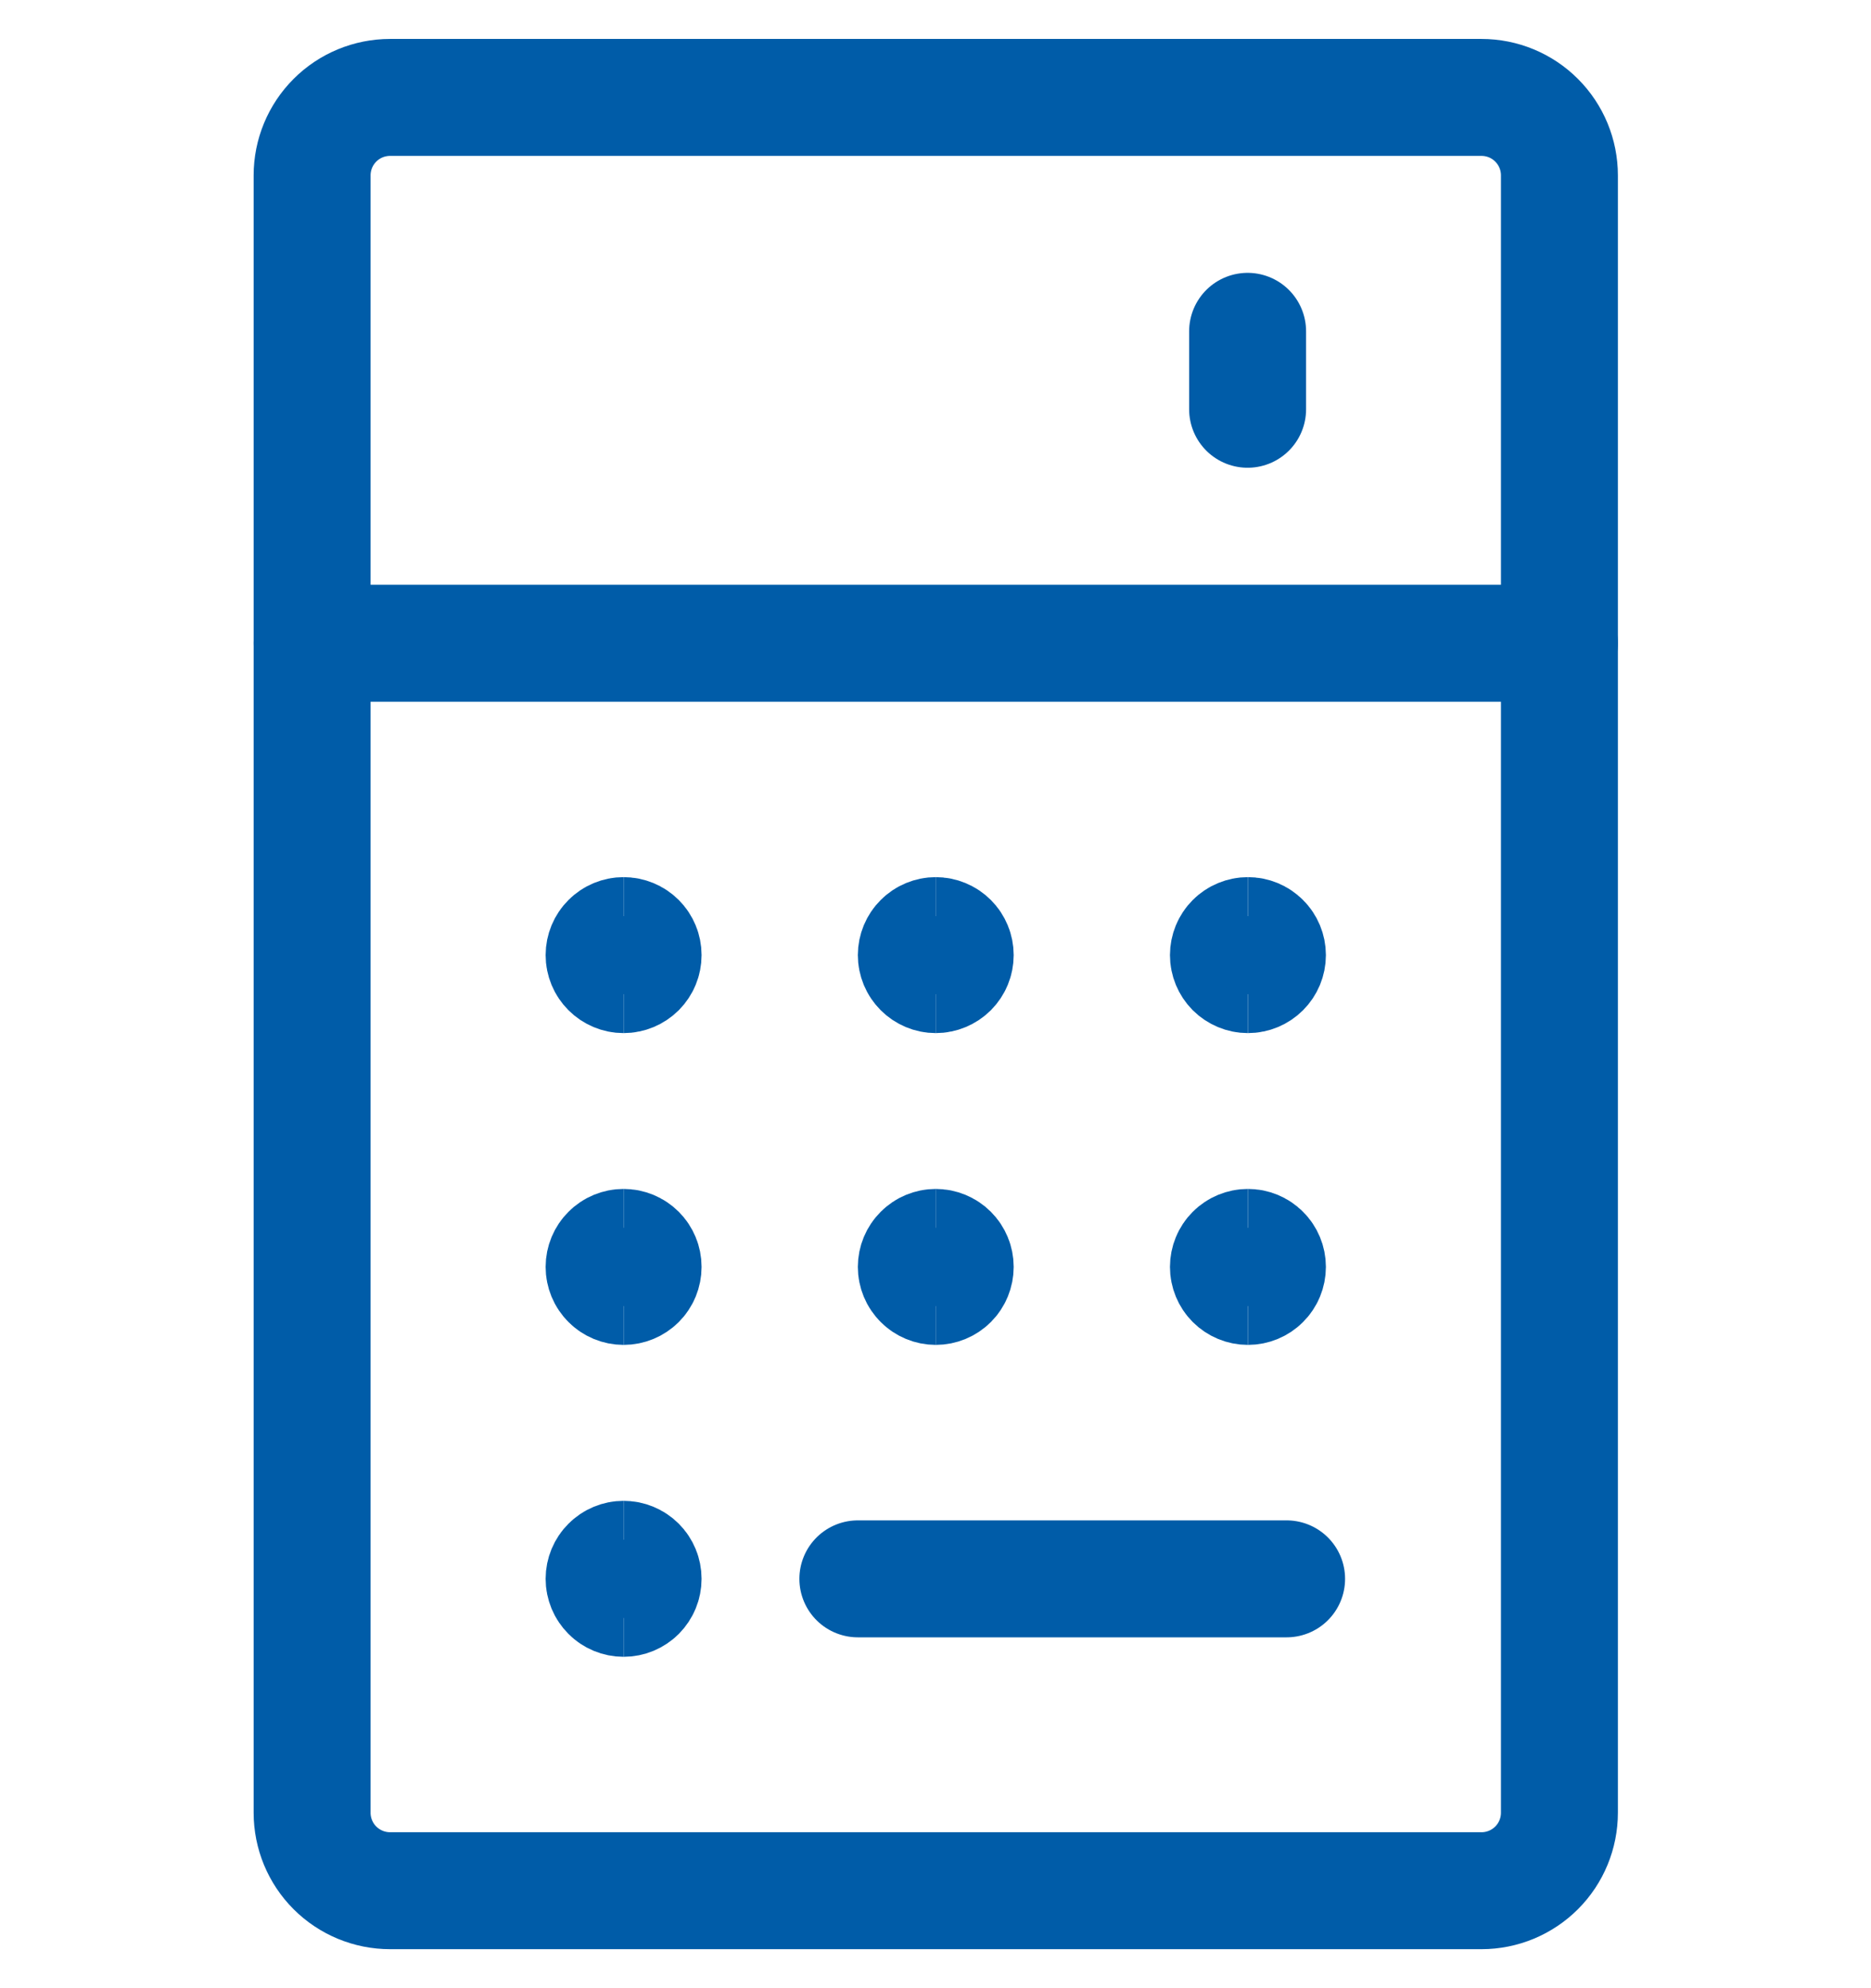 <svg width="32" height="34" viewBox="0 0 32 34" fill="none" xmlns="http://www.w3.org/2000/svg">
<path d="M25.338 1.666H6.671C6.318 1.666 5.978 1.806 5.728 2.057C5.478 2.307 5.338 2.646 5.338 2.999V30.999C5.338 31.353 5.478 31.692 5.728 31.942C5.978 32.192 6.318 32.333 6.671 32.333H25.338C25.692 32.333 26.031 32.192 26.281 31.942C26.531 31.692 26.671 31.353 26.671 30.999V2.999C26.671 2.646 26.531 2.307 26.281 2.057C26.031 1.806 25.692 1.666 25.338 1.666Z" stroke="#005CA8" stroke-width="2" stroke-linecap="round" stroke-linejoin="round"/>
<path d="M21.338 5.666V6.999" stroke="#005CA8" stroke-width="2" stroke-linecap="round" stroke-linejoin="round"/>
<path d="M14.672 27H22.005" stroke="#005CA8" stroke-width="2" stroke-linecap="round" stroke-linejoin="round"/>
<path d="M10.665 27.333C10.577 27.333 10.492 27.298 10.43 27.235C10.367 27.172 10.332 27.088 10.332 26.999C10.332 26.911 10.367 26.826 10.43 26.764C10.492 26.701 10.577 26.666 10.665 26.666" stroke="#005CA8" stroke-width="2"/>
<path d="M10.666 27.333C10.754 27.333 10.839 27.298 10.902 27.235C10.964 27.172 10.999 27.088 10.999 26.999C10.999 26.911 10.964 26.826 10.902 26.764C10.839 26.701 10.754 26.666 10.666 26.666" stroke="#005CA8" stroke-width="2"/>
<path d="M10.665 21.999C10.577 21.999 10.492 21.964 10.43 21.901C10.367 21.839 10.332 21.754 10.332 21.665C10.332 21.577 10.367 21.492 10.43 21.43C10.492 21.367 10.577 21.332 10.665 21.332" stroke="#005CA8" stroke-width="2"/>
<path d="M10.666 21.999C10.754 21.999 10.839 21.964 10.902 21.901C10.964 21.839 10.999 21.754 10.999 21.665C10.999 21.577 10.964 21.492 10.902 21.43C10.839 21.367 10.754 21.332 10.666 21.332" stroke="#005CA8" stroke-width="2"/>
<path d="M10.665 16.667C10.577 16.667 10.492 16.631 10.43 16.569C10.367 16.506 10.332 16.422 10.332 16.333C10.332 16.245 10.367 16.16 10.43 16.098C10.492 16.035 10.577 16 10.665 16" stroke="#005CA8" stroke-width="2"/>
<path d="M10.666 16.667C10.754 16.667 10.839 16.631 10.902 16.569C10.964 16.506 10.999 16.422 10.999 16.333C10.999 16.245 10.964 16.16 10.902 16.098C10.839 16.035 10.754 16 10.666 16" stroke="#005CA8" stroke-width="2"/>
<path d="M16.005 21.999C15.917 21.999 15.832 21.964 15.77 21.901C15.707 21.839 15.672 21.754 15.672 21.665C15.672 21.577 15.707 21.492 15.77 21.43C15.832 21.367 15.917 21.332 16.005 21.332" stroke="#005CA8" stroke-width="2"/>
<path d="M16.004 21.999C16.092 21.999 16.177 21.964 16.24 21.901C16.302 21.839 16.337 21.754 16.337 21.665C16.337 21.577 16.302 21.492 16.24 21.43C16.177 21.367 16.092 21.332 16.004 21.332" stroke="#005CA8" stroke-width="2"/>
<path d="M21.343 21.999C21.255 21.999 21.17 21.964 21.107 21.901C21.045 21.839 21.01 21.754 21.01 21.665C21.01 21.577 21.045 21.492 21.107 21.43C21.17 21.367 21.255 21.332 21.343 21.332" stroke="#005CA8" stroke-width="2"/>
<path d="M21.344 21.999C21.432 21.999 21.517 21.964 21.579 21.901C21.642 21.839 21.677 21.754 21.677 21.665C21.677 21.577 21.642 21.492 21.579 21.43C21.517 21.367 21.432 21.332 21.344 21.332" stroke="#005CA8" stroke-width="2"/>
<path d="M16.005 16.667C15.917 16.667 15.832 16.631 15.77 16.569C15.707 16.506 15.672 16.422 15.672 16.333C15.672 16.245 15.707 16.16 15.77 16.098C15.832 16.035 15.917 16 16.005 16" stroke="#005CA8" stroke-width="2"/>
<path d="M16.004 16.667C16.092 16.667 16.177 16.631 16.24 16.569C16.302 16.506 16.337 16.422 16.337 16.333C16.337 16.245 16.302 16.16 16.24 16.098C16.177 16.035 16.092 16 16.004 16" stroke="#005CA8" stroke-width="2"/>
<path d="M21.343 16.667C21.255 16.667 21.17 16.631 21.107 16.569C21.045 16.506 21.01 16.422 21.01 16.333C21.01 16.245 21.045 16.16 21.107 16.098C21.17 16.035 21.255 16 21.343 16" stroke="#005CA8" stroke-width="2"/>
<path d="M21.344 16.667C21.432 16.667 21.517 16.631 21.579 16.569C21.642 16.506 21.677 16.422 21.677 16.333C21.677 16.245 21.642 16.16 21.579 16.098C21.517 16.035 21.432 16 21.344 16" stroke="#005CA8" stroke-width="2"/>
<path d="M5.338 11H26.671" stroke="#005CA8" stroke-width="2" stroke-linecap="round" stroke-linejoin="round"/>
</svg>
